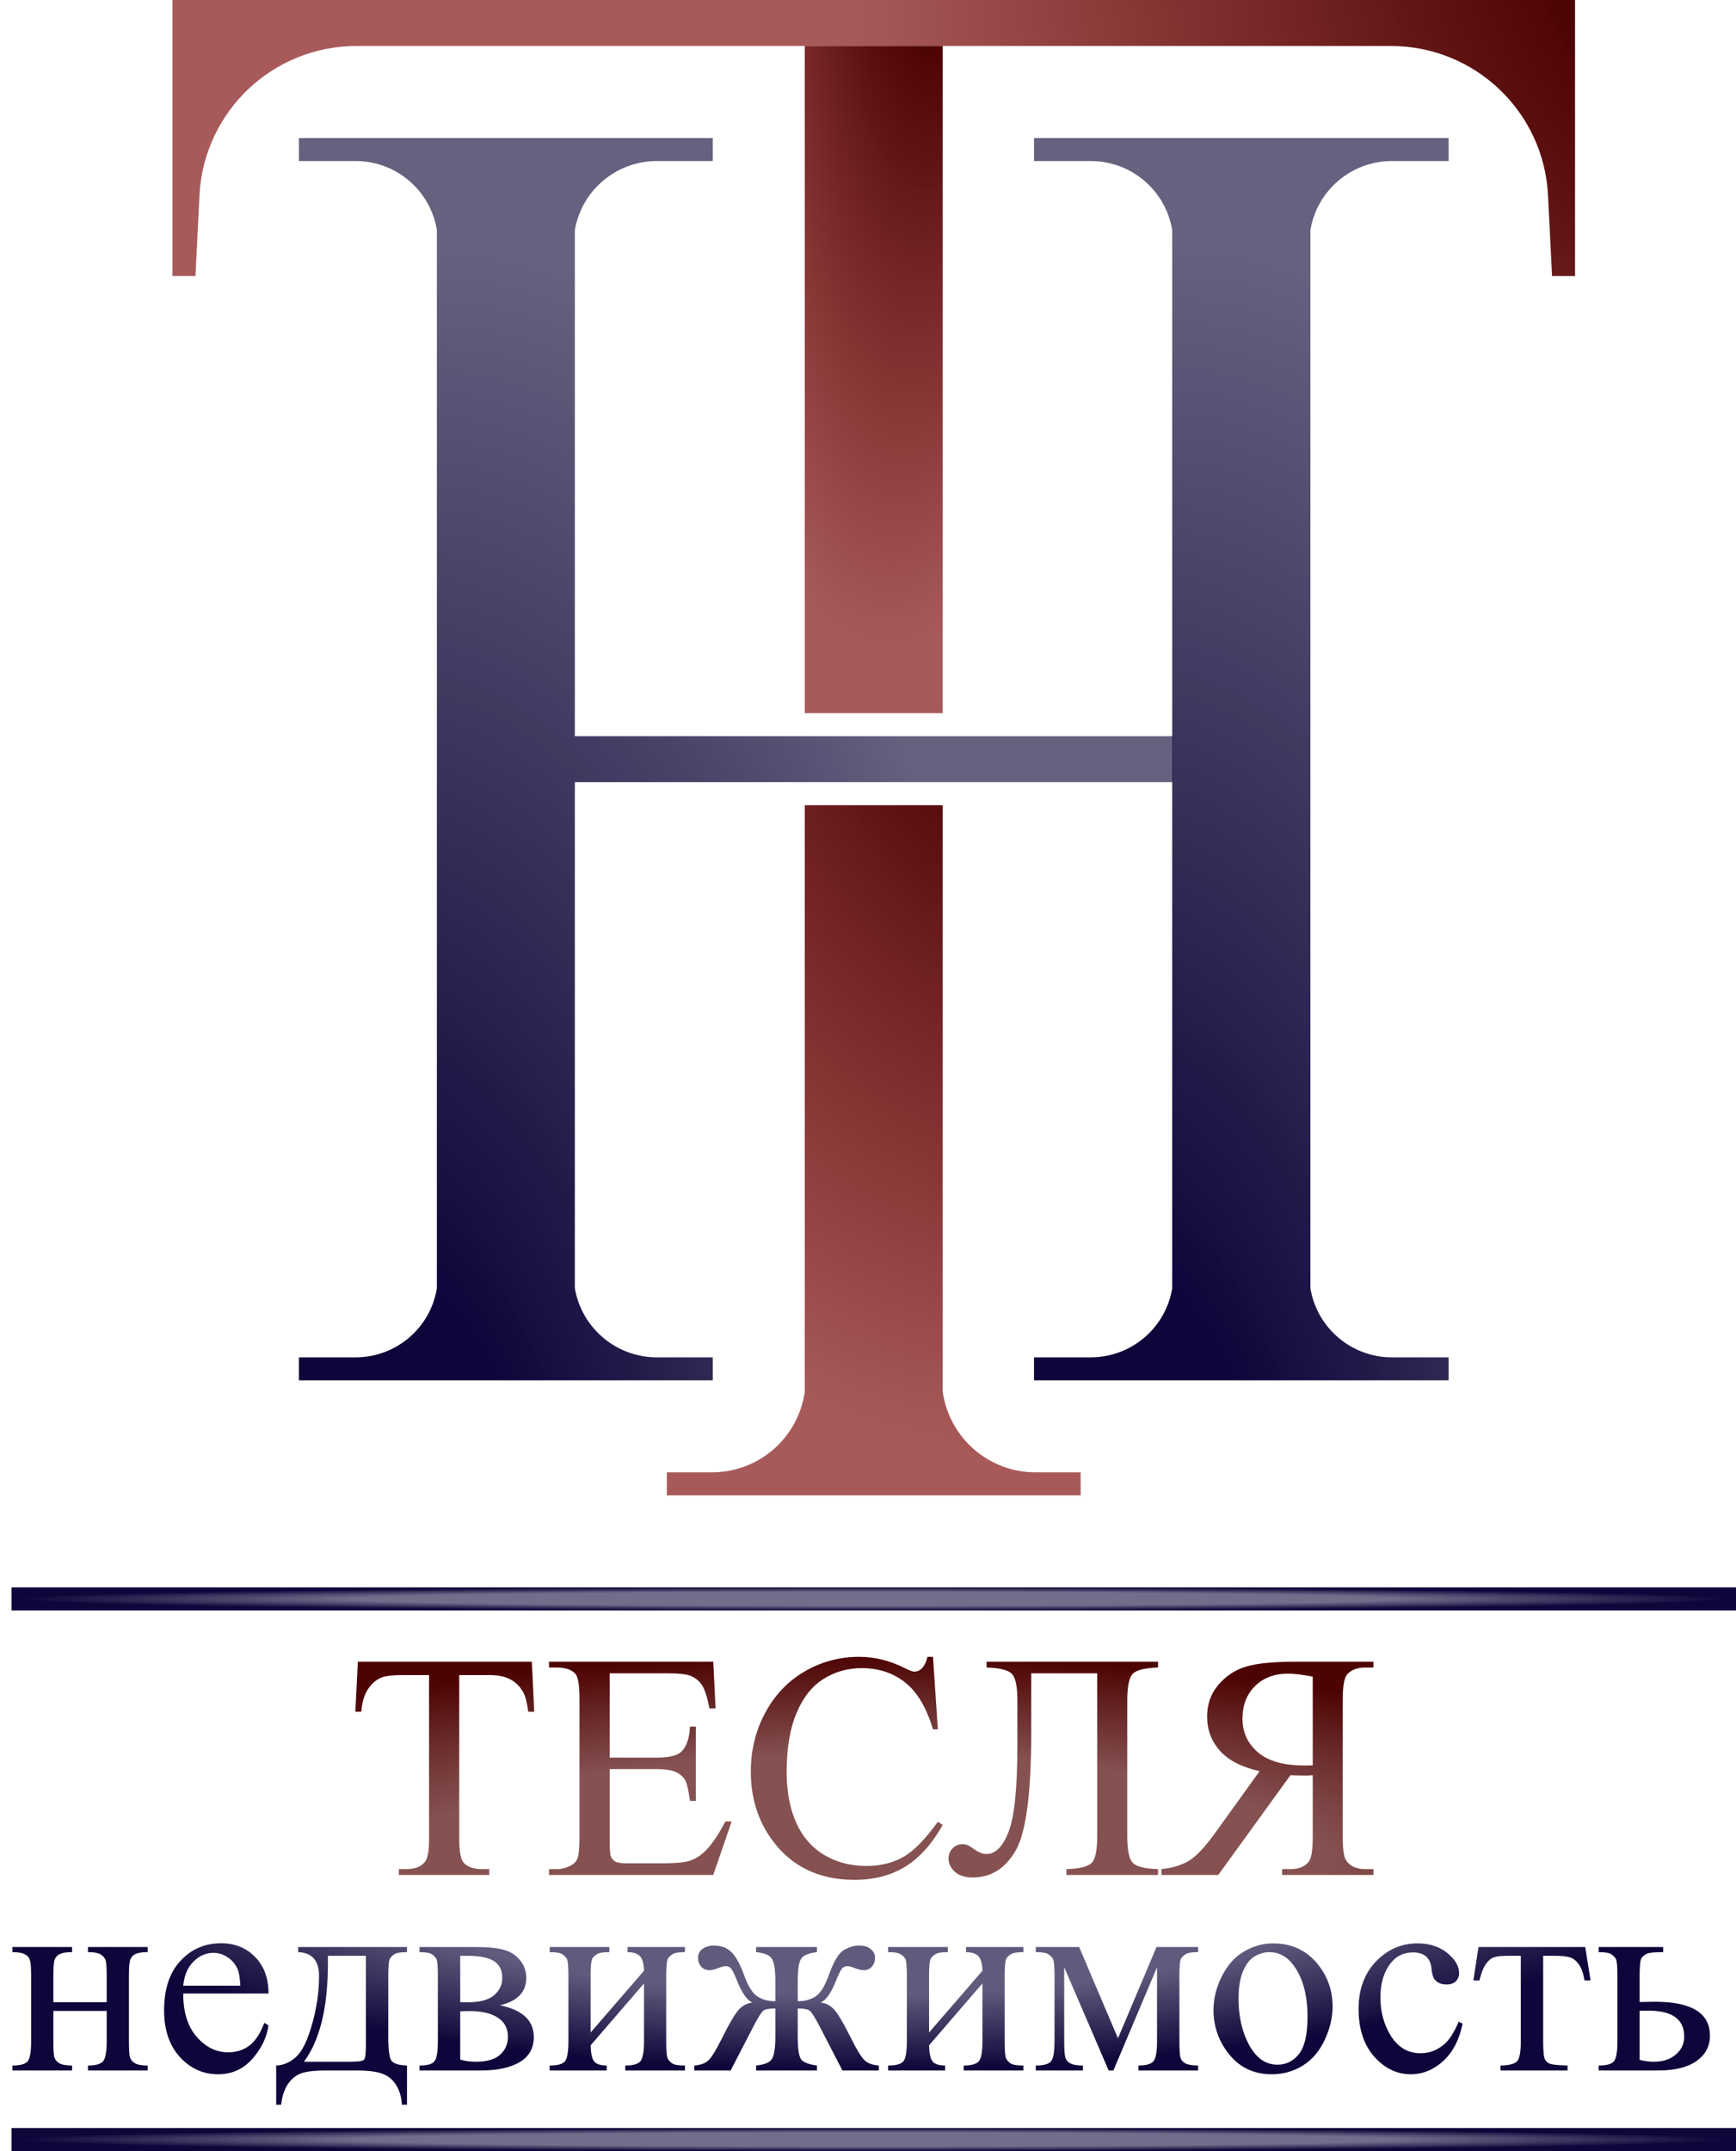 <?xml version="1.0" encoding="UTF-8"?> <svg xmlns="http://www.w3.org/2000/svg" width="151" height="187" viewBox="0 0 151 187" fill="none"> <path d="M15 0H137L137 12V24H135L134.649 16.984C134.286 9.71 128.282 4 121 4H76H31C23.718 4 17.715 9.71 17.351 16.984L17 24H15V0Z" fill="url(#paint0_radial_2_71)"></path> <rect x="70" y="4" width="12" height="58" fill="url(#paint1_radial_2_71)"></rect> <path d="M70 70H82V121C82.574 125.017 86.014 128 90.071 128H94V130H82H70H58V128H61.929C65.986 128 69.426 125.017 70 121V70Z" fill="url(#paint2_radial_2_71)"></path> <path d="M126 120H113.981H101.335H89.942V118H94.876C98.387 118 101.383 115.463 101.961 112L101.961 20C101.383 16.538 98.387 14 94.876 14H89.942V12H101.961H113.981H126V14H121.065C117.555 14 114.559 16.538 113.981 20L113.981 112C114.559 115.463 117.555 118 121.065 118H126V120Z" fill="url(#paint3_radial_2_71)"></path> <path d="M62 120H50.039H37.394H26V118H30.938C34.444 118 37.434 115.46 38 112L38 20C37.434 16.54 34.444 14 30.938 14H26V12H38.02L50.039 12H62V13V14H57.13C53.611 14 50.601 16.532 50 20L50 64L102.013 64V68H50L50 112C50.601 115.468 53.611 118 57.13 118H62V119V120Z" fill="url(#paint4_radial_2_71)"></path> <rect x="1" y="138" width="150" height="2" fill="url(#paint5_radial_2_71)"></rect> <rect x="1" y="185" width="150" height="2" fill="url(#paint6_radial_2_71)"></rect> <path d="M46.262 144.461L46.467 148.809H45.947C45.847 148.043 45.71 147.496 45.537 147.168C45.255 146.639 44.876 146.252 44.402 146.006C43.938 145.751 43.322 145.623 42.557 145.623H39.945V159.787C39.945 160.926 40.068 161.637 40.315 161.92C40.661 162.303 41.194 162.494 41.914 162.494H42.557V163H34.695V162.494H35.352C36.135 162.494 36.691 162.257 37.02 161.783C37.22 161.492 37.32 160.826 37.32 159.787V145.623H35.092C34.226 145.623 33.611 145.687 33.246 145.814C32.772 145.988 32.367 146.32 32.029 146.812C31.692 147.305 31.491 147.97 31.428 148.809H30.908L31.127 144.461H46.262ZM53.029 145.473V152.801H57.103C58.161 152.801 58.867 152.641 59.223 152.322C59.697 151.903 59.961 151.165 60.016 150.107H60.522V156.561H60.016C59.888 155.658 59.76 155.079 59.633 154.824C59.469 154.505 59.2 154.255 58.826 154.072C58.453 153.89 57.878 153.799 57.103 153.799H53.029V159.91C53.029 160.73 53.066 161.232 53.139 161.414C53.212 161.587 53.339 161.729 53.522 161.838C53.704 161.938 54.05 161.988 54.56 161.988H57.705C58.753 161.988 59.514 161.915 59.988 161.77C60.462 161.624 60.918 161.337 61.355 160.908C61.921 160.343 62.499 159.491 63.092 158.352H63.639L62.039 163H47.752V162.494H48.408C48.846 162.494 49.26 162.389 49.652 162.18C49.944 162.034 50.14 161.815 50.24 161.523C50.35 161.232 50.404 160.635 50.404 159.732V147.688C50.404 146.512 50.286 145.787 50.049 145.514C49.721 145.149 49.174 144.967 48.408 144.967H47.752V144.461H62.039L62.244 148.521H61.711C61.52 147.546 61.305 146.876 61.068 146.512C60.84 146.147 60.499 145.869 60.043 145.678C59.678 145.541 59.036 145.473 58.115 145.473H53.029ZM81.152 144.037L81.576 150.34H81.152C80.587 148.453 79.781 147.095 78.732 146.266C77.684 145.436 76.426 145.021 74.959 145.021C73.728 145.021 72.617 145.336 71.623 145.965C70.63 146.585 69.846 147.578 69.272 148.945C68.706 150.312 68.424 152.012 68.424 154.045C68.424 155.722 68.693 157.176 69.231 158.406C69.768 159.637 70.575 160.58 71.65 161.236C72.735 161.893 73.97 162.221 75.356 162.221C76.559 162.221 77.62 161.965 78.541 161.455C79.462 160.936 80.473 159.91 81.576 158.379L82 158.652C81.07 160.302 79.986 161.51 78.746 162.275C77.507 163.041 76.034 163.424 74.33 163.424C71.258 163.424 68.88 162.285 67.193 160.006C65.936 158.311 65.307 156.314 65.307 154.018C65.307 152.167 65.721 150.467 66.551 148.918C67.38 147.368 68.519 146.17 69.969 145.322C71.427 144.465 73.018 144.037 74.74 144.037C76.08 144.037 77.402 144.365 78.705 145.021C79.088 145.222 79.361 145.322 79.525 145.322C79.772 145.322 79.986 145.236 80.168 145.062C80.405 144.816 80.574 144.475 80.674 144.037H81.152ZM95.439 145.473H89.697V150.668C89.697 155.909 89.246 159.313 88.344 160.881C87.441 162.439 86.197 163.219 84.611 163.219C83.937 163.219 83.417 163.055 83.053 162.727C82.688 162.389 82.506 162.002 82.506 161.564C82.506 161.227 82.624 160.936 82.861 160.689C83.098 160.443 83.385 160.32 83.723 160.32C84.005 160.32 84.329 160.457 84.693 160.73C85.103 161.031 85.473 161.182 85.801 161.182C86.594 161.182 87.241 160.525 87.742 159.213C88.243 157.891 88.494 155.394 88.494 151.721V147.838C88.494 146.617 88.335 145.842 88.016 145.514C87.697 145.186 86.963 145.003 85.814 144.967V144.461H100.73V144.967C99.582 145.003 98.848 145.186 98.529 145.514C98.21 145.842 98.051 146.617 98.051 147.838V159.623C98.051 160.844 98.21 161.619 98.529 161.947C98.848 162.275 99.582 162.458 100.73 162.494V163H92.76V162.494C93.908 162.458 94.642 162.275 94.961 161.947C95.28 161.619 95.439 160.844 95.439 159.623V145.473ZM101.018 163H105.967L112.242 154.332C112.707 154.35 113.085 154.359 113.377 154.359C113.495 154.359 113.623 154.359 113.76 154.359C113.896 154.35 114.038 154.341 114.184 154.332V159.719C114.184 160.885 114.056 161.61 113.801 161.893C113.454 162.294 112.935 162.494 112.242 162.494H111.518V163H119.461V162.494H118.764C117.98 162.494 117.419 162.239 117.082 161.729C116.891 161.446 116.795 160.776 116.795 159.719V147.742C116.795 146.576 116.923 145.851 117.178 145.568C117.533 145.167 118.062 144.967 118.764 144.967H119.461V144.461H112.707C110.738 144.461 109.285 144.607 108.346 144.898C107.416 145.181 106.623 145.71 105.967 146.484C105.32 147.25 104.996 148.166 104.996 149.232C104.996 150.372 105.365 151.361 106.104 152.199C106.851 153.038 108.004 153.63 109.562 153.977L105.734 159.295C104.859 160.516 104.107 161.327 103.479 161.729C102.85 162.13 102.029 162.385 101.018 162.494V163ZM114.184 153.471C114.01 153.471 113.86 153.475 113.732 153.484C113.605 153.484 113.5 153.484 113.418 153.484C111.65 153.484 110.314 153.102 109.412 152.336C108.519 151.57 108.072 150.595 108.072 149.41C108.072 148.253 108.432 147.314 109.152 146.594C109.882 145.865 110.843 145.5 112.037 145.5C112.566 145.5 113.281 145.587 114.184 145.76V153.471Z" fill="url(#paint7_radial_2_71)"></path> <path d="M4.641 174.059H9.281V171.785C9.281 171.105 9.254 170.664 9.199 170.461C9.145 170.25 9.008 170.074 8.789 169.934C8.578 169.785 8.199 169.711 7.652 169.711V169.266H12.844V169.711C12.359 169.711 12.004 169.766 11.777 169.875C11.559 169.984 11.41 170.145 11.332 170.355C11.254 170.559 11.215 171.035 11.215 171.785V177.48C11.215 178.16 11.242 178.609 11.297 178.828C11.359 179.047 11.504 179.227 11.73 179.367C11.957 179.5 12.328 179.566 12.844 179.566V180H7.652V179.566C8.301 179.566 8.734 179.449 8.953 179.215C9.172 178.973 9.281 178.395 9.281 177.48V174.82H4.641V177.48C4.641 178.16 4.668 178.609 4.723 178.828C4.785 179.047 4.93 179.227 5.156 179.367C5.383 179.5 5.754 179.566 6.27 179.566V180H1.078V179.566C1.773 179.566 2.219 179.441 2.414 179.191C2.609 178.934 2.707 178.363 2.707 177.48V171.785C2.707 171.105 2.676 170.656 2.613 170.438C2.559 170.219 2.418 170.043 2.191 169.91C1.965 169.777 1.594 169.711 1.078 169.711V169.266H6.27V169.711C5.785 169.711 5.43 169.766 5.203 169.875C4.984 169.984 4.836 170.145 4.758 170.355C4.68 170.559 4.641 171.035 4.641 171.785V174.059ZM15.938 173.309C15.93 174.902 16.316 176.152 17.098 177.059C17.879 177.965 18.797 178.418 19.852 178.418C20.555 178.418 21.164 178.227 21.68 177.844C22.203 177.453 22.641 176.789 22.992 175.852L23.355 176.086C23.191 177.156 22.715 178.133 21.926 179.016C21.137 179.891 20.148 180.328 18.961 180.328C17.672 180.328 16.566 179.828 15.645 178.828C14.73 177.82 14.273 176.469 14.273 174.773C14.273 172.938 14.742 171.508 15.68 170.484C16.625 169.453 17.809 168.938 19.23 168.938C20.434 168.938 21.422 169.336 22.195 170.133C22.969 170.922 23.355 171.98 23.355 173.309H15.938ZM15.938 172.629H20.906C20.867 171.941 20.785 171.457 20.66 171.176C20.465 170.738 20.172 170.395 19.781 170.145C19.398 169.895 18.996 169.77 18.574 169.77C17.926 169.77 17.344 170.023 16.828 170.531C16.32 171.031 16.023 171.73 15.938 172.629ZM25.934 169.266H35.402V169.711C34.871 169.711 34.516 169.766 34.336 169.875C34.164 169.977 34.027 170.105 33.926 170.262C33.824 170.418 33.773 170.926 33.773 171.785V177.094C33.773 178.211 33.867 178.898 34.055 179.156C34.25 179.406 34.699 179.543 35.402 179.566V182.977H34.957C34.926 182.336 34.766 181.777 34.477 181.301C34.195 180.824 33.801 180.488 33.293 180.293C32.785 180.098 32.035 180 31.043 180H28.277C27.418 180 26.746 180.074 26.262 180.223C25.777 180.379 25.371 180.699 25.043 181.184C24.723 181.668 24.527 182.266 24.457 182.977H24.023V179.566C24.664 179.543 25.246 179.289 25.77 178.805C26.293 178.32 26.754 177.371 27.152 175.957C27.551 174.543 27.75 173.152 27.75 171.785C27.75 170.441 27.145 169.75 25.934 169.711V169.266ZM28.523 170.027V170.672C28.523 174.508 27.828 177.363 26.438 179.238H30.422C31.141 179.238 31.555 179.18 31.664 179.062C31.773 178.938 31.828 178.488 31.828 177.715V170.027H28.523ZM43.488 174.328C45.449 174.734 46.43 175.652 46.43 177.082C46.43 178.059 46.02 178.789 45.199 179.273C44.387 179.758 43.25 180 41.789 180H36.492V179.566C37.188 179.566 37.625 179.438 37.805 179.18C37.992 178.914 38.086 178.348 38.086 177.48V171.785C38.086 170.941 38.043 170.445 37.957 170.297C37.879 170.148 37.75 170.016 37.57 169.898C37.398 169.773 37.039 169.711 36.492 169.711V169.266H41.438C42.391 169.266 43.16 169.34 43.746 169.488C44.34 169.637 44.824 169.93 45.199 170.367C45.582 170.805 45.773 171.336 45.773 171.961C45.773 173.18 45.012 173.969 43.488 174.328ZM40.031 174.059C40.375 174.066 40.582 174.07 40.652 174.07C41.723 174.07 42.496 173.867 42.973 173.461C43.449 173.047 43.688 172.547 43.688 171.961C43.688 171.281 43.445 170.789 42.961 170.484C42.477 170.18 41.703 170.027 40.641 170.027H40.031V174.059ZM40.031 179.051C40.422 179.176 40.887 179.238 41.426 179.238C42.355 179.238 43.047 179.035 43.5 178.629C43.953 178.223 44.18 177.699 44.18 177.059C44.18 176.34 43.887 175.789 43.301 175.406C42.715 175.023 41.902 174.832 40.863 174.832C40.605 174.832 40.328 174.84 40.031 174.855V179.051ZM51.375 176.695L56.016 171.328C56 170.727 55.887 170.309 55.676 170.074C55.465 169.84 55.102 169.719 54.586 169.711V169.266H59.578V169.711C59.055 169.711 58.703 169.766 58.523 169.875C58.344 169.977 58.203 170.105 58.102 170.262C58 170.418 57.949 170.926 57.949 171.785V177.48C57.949 178.309 57.992 178.805 58.078 178.969C58.164 179.125 58.297 179.266 58.477 179.391C58.664 179.508 59.031 179.566 59.578 179.566V180H54.387V179.566C55.035 179.566 55.469 179.449 55.688 179.215C55.906 178.973 56.016 178.395 56.016 177.48V172.43L51.375 177.809C51.391 178.473 51.484 178.93 51.656 179.18C51.828 179.43 52.199 179.559 52.77 179.566V180H47.812V179.566C48.508 179.566 48.953 179.441 49.148 179.191C49.344 178.934 49.441 178.363 49.441 177.48V171.785C49.441 170.949 49.398 170.457 49.312 170.309C49.227 170.152 49.094 170.016 48.914 169.898C48.734 169.773 48.367 169.711 47.812 169.711V169.266H53.004V169.711C52.48 169.711 52.129 169.766 51.949 169.875C51.77 169.977 51.629 170.105 51.527 170.262C51.426 170.418 51.375 170.926 51.375 171.785V176.695ZM65.766 180V179.566C66.492 179.496 66.953 179.305 67.148 178.992C67.344 178.672 67.441 178.023 67.441 177.047V174.609C66.926 174.609 66.582 174.668 66.41 174.785C66.246 174.902 65.965 175.344 65.566 176.109L63.551 180H60.387V179.566C60.934 179.527 61.348 179.375 61.629 179.109C61.91 178.836 62.289 178.219 62.766 177.258C63.492 175.797 64.023 174.914 64.359 174.609C64.695 174.297 65.059 174.125 65.449 174.094C64.973 173.891 64.523 173.25 64.102 172.172C63.898 171.664 63.738 171.332 63.621 171.176C63.504 171.012 63.344 170.93 63.141 170.93C62.984 170.93 62.785 170.977 62.543 171.07C62.191 171.211 61.918 171.281 61.723 171.281C61.41 171.281 61.164 171.176 60.984 170.965C60.805 170.754 60.715 170.5 60.715 170.203C60.715 169.859 60.852 169.598 61.125 169.418C61.398 169.23 61.719 169.137 62.086 169.137C62.727 169.137 63.238 169.328 63.621 169.711C64.012 170.086 64.383 170.762 64.734 171.738C65.07 172.668 65.449 173.273 65.871 173.555C66.293 173.836 66.816 173.977 67.441 173.977V172.219C67.441 171.211 67.336 170.559 67.125 170.262C66.922 169.965 66.469 169.781 65.766 169.711V169.266H71.062V169.711C70.352 169.789 69.894 169.977 69.691 170.273C69.488 170.57 69.387 171.219 69.387 172.219V173.977C70.004 173.977 70.523 173.836 70.945 173.555C71.367 173.273 71.746 172.668 72.082 171.738C72.504 170.535 72.941 169.801 73.394 169.535C73.856 169.27 74.293 169.137 74.707 169.137C75.168 169.137 75.516 169.242 75.75 169.453C75.992 169.664 76.113 169.914 76.113 170.203C76.113 170.5 76.023 170.754 75.844 170.965C75.664 171.176 75.418 171.281 75.106 171.281C74.91 171.281 74.637 171.211 74.285 171.07C74.043 170.977 73.856 170.93 73.723 170.93C73.496 170.93 73.324 171.012 73.207 171.176C73.09 171.332 72.93 171.664 72.727 172.172C72.305 173.25 71.856 173.891 71.379 174.094C71.785 174.125 72.156 174.305 72.492 174.633C72.828 174.961 73.344 175.824 74.039 177.223C74.531 178.207 74.918 178.836 75.199 179.109C75.481 179.375 75.894 179.527 76.441 179.566V180H73.277L71.262 176.109C70.863 175.344 70.578 174.902 70.406 174.785C70.242 174.668 69.902 174.609 69.387 174.609V177.047C69.387 178.164 69.5 178.844 69.727 179.086C69.961 179.32 70.406 179.48 71.062 179.566V180H65.766ZM80.812 176.695L85.453 171.328C85.438 170.727 85.324 170.309 85.113 170.074C84.902 169.84 84.539 169.719 84.023 169.711V169.266H89.016V169.711C88.492 169.711 88.141 169.766 87.961 169.875C87.781 169.977 87.641 170.105 87.539 170.262C87.438 170.418 87.387 170.926 87.387 171.785V177.48C87.387 178.309 87.43 178.805 87.516 178.969C87.602 179.125 87.734 179.266 87.914 179.391C88.102 179.508 88.469 179.566 89.016 179.566V180H83.824V179.566C84.473 179.566 84.906 179.449 85.125 179.215C85.344 178.973 85.453 178.395 85.453 177.48V172.43L80.812 177.809C80.828 178.473 80.922 178.93 81.094 179.18C81.266 179.43 81.637 179.559 82.207 179.566V180H77.25V179.566C77.945 179.566 78.391 179.441 78.586 179.191C78.781 178.934 78.879 178.363 78.879 177.48V171.785C78.879 170.949 78.836 170.457 78.75 170.309C78.664 170.152 78.531 170.016 78.352 169.898C78.172 169.773 77.805 169.711 77.25 169.711V169.266H82.441V169.711C81.918 169.711 81.566 169.766 81.387 169.875C81.207 169.977 81.066 170.105 80.965 170.262C80.863 170.418 80.812 170.926 80.812 171.785V176.695ZM97.242 177.199L100.594 169.266H104.215V169.711C103.684 169.711 103.328 169.766 103.148 169.875C102.977 169.977 102.84 170.105 102.738 170.262C102.637 170.418 102.586 170.926 102.586 171.785V177.48C102.586 178.223 102.621 178.703 102.691 178.922C102.77 179.133 102.922 179.293 103.148 179.402C103.383 179.512 103.738 179.566 104.215 179.566V180H99.023V179.566C99.664 179.566 100.094 179.449 100.312 179.215C100.531 178.973 100.641 178.395 100.641 177.48V171.023L96.844 180H96.434L92.566 171.023V177.48C92.566 178.223 92.606 178.703 92.684 178.922C92.762 179.133 92.914 179.293 93.141 179.402C93.367 179.512 93.719 179.566 94.195 179.566V180H90.094V179.566C90.789 179.566 91.234 179.441 91.43 179.191C91.625 178.934 91.723 178.363 91.723 177.48V171.785C91.723 170.949 91.68 170.457 91.594 170.309C91.508 170.152 91.375 170.016 91.195 169.898C91.016 169.773 90.648 169.711 90.094 169.711V169.266H93.867L97.242 177.199ZM110.742 168.949C112.367 168.949 113.672 169.566 114.656 170.801C115.492 171.855 115.91 173.066 115.91 174.434C115.91 175.395 115.68 176.367 115.219 177.352C114.758 178.336 114.121 179.078 113.309 179.578C112.504 180.078 111.605 180.328 110.613 180.328C108.996 180.328 107.711 179.684 106.758 178.395C105.953 177.309 105.551 176.09 105.551 174.738C105.551 173.754 105.793 172.777 106.277 171.809C106.77 170.832 107.414 170.113 108.211 169.652C109.008 169.184 109.852 168.949 110.742 168.949ZM110.379 169.711C109.965 169.711 109.547 169.836 109.125 170.086C108.711 170.328 108.375 170.758 108.117 171.375C107.859 171.992 107.73 172.785 107.73 173.754C107.73 175.316 108.039 176.664 108.656 177.797C109.281 178.93 110.102 179.496 111.117 179.496C111.875 179.496 112.5 179.184 112.992 178.559C113.484 177.934 113.73 176.859 113.73 175.336C113.73 173.43 113.32 171.93 112.5 170.836C111.945 170.086 111.238 169.711 110.379 169.711ZM127.219 175.922C126.93 177.336 126.363 178.426 125.52 179.191C124.676 179.949 123.742 180.328 122.719 180.328C121.5 180.328 120.438 179.816 119.531 178.793C118.625 177.77 118.172 176.387 118.172 174.645C118.172 172.957 118.672 171.586 119.672 170.531C120.68 169.477 121.887 168.949 123.293 168.949C124.348 168.949 125.215 169.23 125.895 169.793C126.574 170.348 126.914 170.926 126.914 171.527C126.914 171.824 126.816 172.066 126.621 172.254C126.434 172.434 126.168 172.523 125.824 172.523C125.363 172.523 125.016 172.375 124.781 172.078C124.648 171.914 124.559 171.602 124.512 171.141C124.473 170.68 124.316 170.328 124.043 170.086C123.77 169.852 123.391 169.734 122.906 169.734C122.125 169.734 121.496 170.023 121.02 170.602C120.387 171.367 120.07 172.379 120.07 173.637C120.07 174.918 120.383 176.051 121.008 177.035C121.641 178.012 122.492 178.5 123.562 178.5C124.328 178.5 125.016 178.238 125.625 177.715C126.055 177.355 126.473 176.703 126.879 175.758L127.219 175.922ZM128.602 169.266H137.883L138.352 172.172H137.824C137.73 171.586 137.574 171.133 137.355 170.812C137.137 170.492 136.887 170.281 136.605 170.18C136.324 170.078 135.844 170.027 135.164 170.027H134.227V177.48C134.227 178.277 134.273 178.785 134.367 179.004C134.469 179.215 134.629 179.355 134.848 179.426C135.066 179.496 135.566 179.543 136.348 179.566V180H130.512V179.566C131.262 179.551 131.742 179.43 131.953 179.203C132.172 178.977 132.281 178.402 132.281 177.48V170.027H131.32C130.648 170.027 130.191 170.07 129.949 170.156C129.707 170.234 129.473 170.43 129.246 170.742C129.027 171.047 128.84 171.523 128.684 172.172H128.156L128.602 169.266ZM142.617 174.047L143.953 174.023C147.141 174.023 148.734 175.008 148.734 176.977C148.734 177.891 148.344 178.625 147.562 179.18C146.789 179.727 145.672 180 144.211 180H139.055V179.566C139.75 179.566 140.195 179.441 140.391 179.191C140.586 178.934 140.684 178.363 140.684 177.48V171.785C140.684 170.949 140.641 170.457 140.555 170.309C140.469 170.152 140.336 170.016 140.156 169.898C139.977 169.773 139.609 169.711 139.055 169.711V169.266H144.668V169.711C143.895 169.711 143.418 169.758 143.238 169.852C143.059 169.938 142.91 170.055 142.793 170.203C142.676 170.344 142.617 170.871 142.617 171.785V174.047ZM142.617 179.074C143.031 179.184 143.445 179.238 143.859 179.238C144.641 179.238 145.273 179.031 145.758 178.617C146.25 178.203 146.496 177.68 146.496 177.047C146.496 175.547 145.453 174.797 143.367 174.797C143.188 174.797 142.938 174.801 142.617 174.809V179.074Z" fill="url(#paint8_radial_2_71)"></path> <defs> <radialGradient id="paint0_radial_2_71" cx="0" cy="0" r="1" gradientUnits="userSpaceOnUse" gradientTransform="translate(176.5 -15.969) rotate(158.943) scale(125.372 101.191)"> <stop offset="0.354" stop-color="#4E0303"></stop> <stop offset="0.839" stop-color="#7B0404" stop-opacity="0.66"></stop> </radialGradient> <radialGradient id="paint1_radial_2_71" cx="0" cy="0" r="1" gradientUnits="userSpaceOnUse" gradientTransform="translate(85.885 -34.592) rotate(96.035) scale(109.468 27.548)"> <stop offset="0.354" stop-color="#4E0303"></stop> <stop offset="0.839" stop-color="#7B0404" stop-opacity="0.66"></stop> </radialGradient> <radialGradient id="paint2_radial_2_71" cx="0" cy="0" r="1" gradientUnits="userSpaceOnUse" gradientTransform="translate(105.656 30.077) rotate(107.044) scale(117.789 79.455)"> <stop offset="0.354" stop-color="#4E0303"></stop> <stop offset="0.839" stop-color="#7B0404" stop-opacity="0.66"></stop> </radialGradient> <radialGradient id="paint3_radial_2_71" cx="0" cy="0" r="1" gradientUnits="userSpaceOnUse" gradientTransform="translate(78.267 191.862) rotate(-80.319) scale(205.636 82.055)"> <stop offset="0.417" stop-color="#0E063A"></stop> <stop offset="0.839" stop-color="#150F3D" stop-opacity="0.66"></stop> </radialGradient> <radialGradient id="paint4_radial_2_71" cx="0" cy="0" r="1" gradientUnits="userSpaceOnUse" gradientTransform="translate(14.163 191.862) rotate(-80.319) scale(205.636 82.055)"> <stop offset="0.417" stop-color="#0E063A"></stop> <stop offset="0.839" stop-color="#150F3D" stop-opacity="0.66"></stop> </radialGradient> <radialGradient id="paint5_radial_2_71" cx="0" cy="0" r="1" gradientUnits="userSpaceOnUse" gradientTransform="translate(76 139) rotate(90) scale(1 75)"> <stop offset="0.604" stop-color="#0E063A" stop-opacity="0.59"></stop> <stop offset="0.995" stop-color="#0E063A"></stop> </radialGradient> <radialGradient id="paint6_radial_2_71" cx="0" cy="0" r="1" gradientUnits="userSpaceOnUse" gradientTransform="translate(76 186) rotate(90) scale(1 75)"> <stop offset="0.604" stop-color="#0E063A" stop-opacity="0.59"></stop> <stop offset="0.995" stop-color="#0E063A"></stop> </radialGradient> <radialGradient id="paint7_radial_2_71" cx="0" cy="0" r="1" gradientUnits="userSpaceOnUse" gradientTransform="translate(75 162.5) rotate(90) scale(18.5 75)"> <stop offset="0.542" stop-color="#4E0303" stop-opacity="0.69"></stop> <stop offset="1" stop-color="#4E0303"></stop> </radialGradient> <radialGradient id="paint8_radial_2_71" cx="0" cy="0" r="1" gradientUnits="userSpaceOnUse" gradientTransform="translate(75 162.5) rotate(90) scale(18.5 75)"> <stop offset="0.589" stop-color="#0E063A" stop-opacity="0.66"></stop> <stop offset="0.943" stop-color="#0E063A"></stop> </radialGradient> </defs> </svg> 